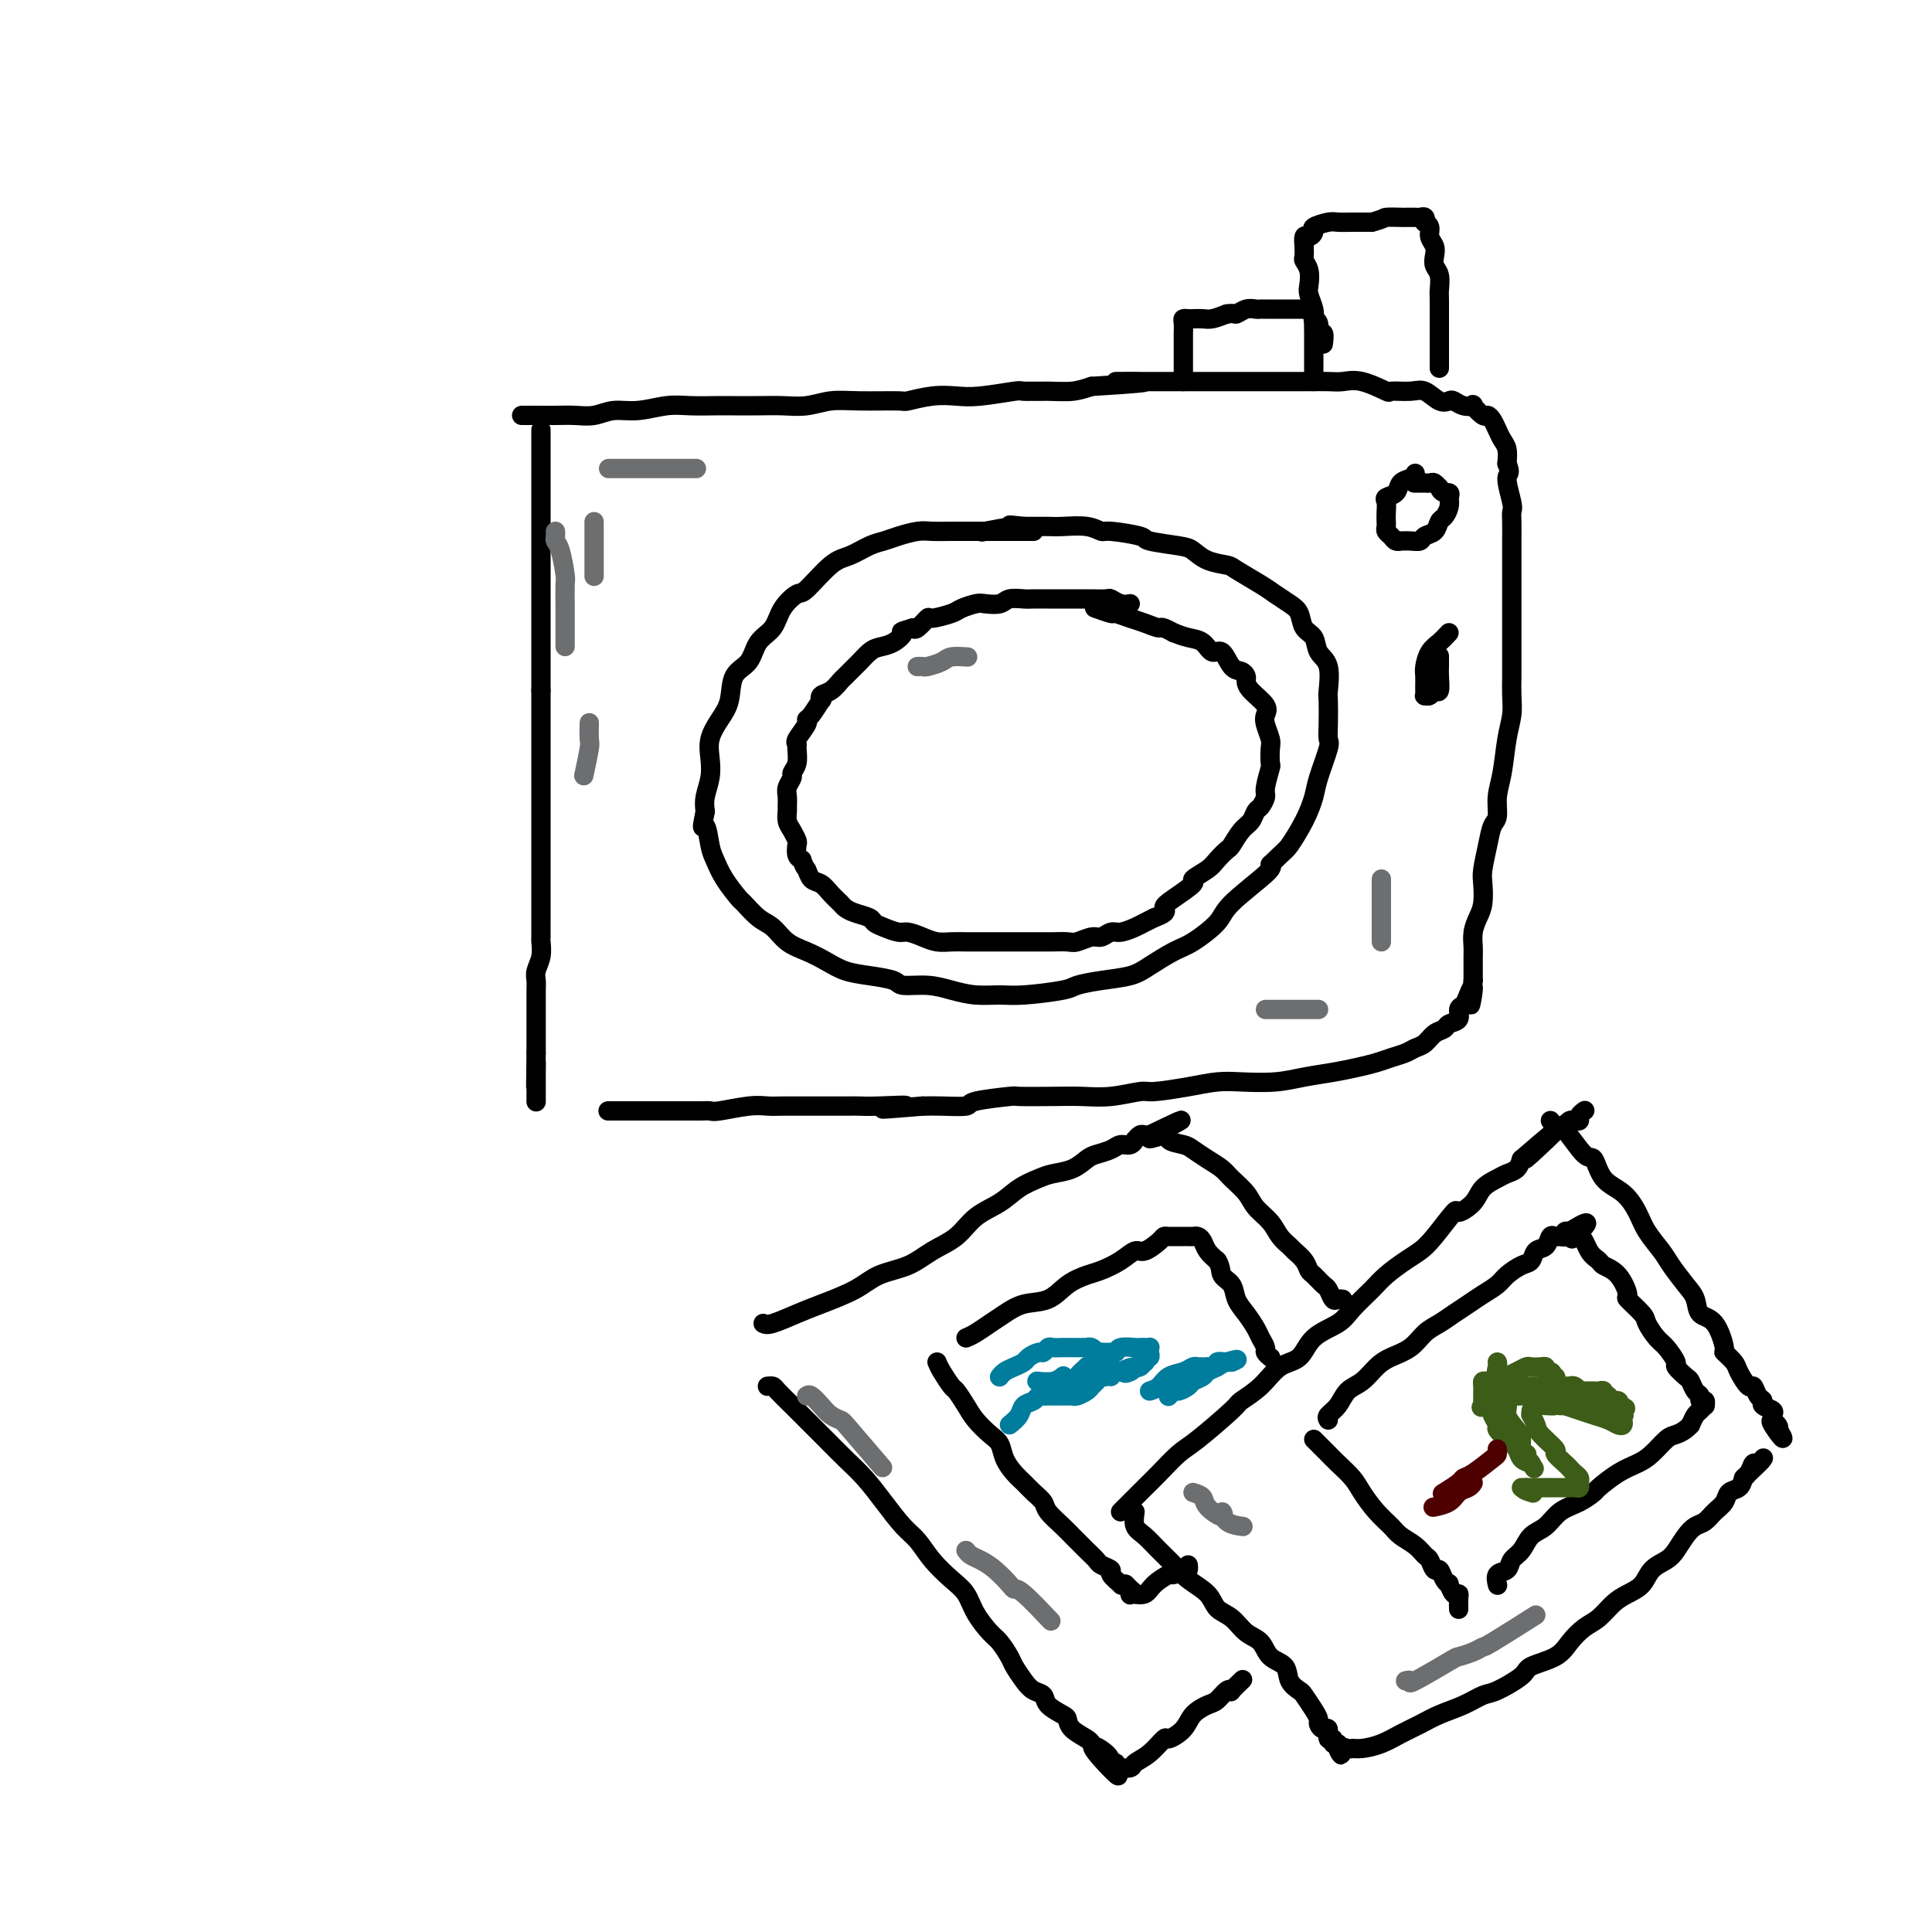 <svg viewBox='0 0 400 400' version='1.1' xmlns='http://www.w3.org/2000/svg' xmlns:xlink='http://www.w3.org/1999/xlink'><g fill='none' stroke='#000000' stroke-width='4' stroke-linecap='round' stroke-linejoin='round'><path d='M112,89c0.000,0.607 0.000,1.214 0,2c0.000,0.786 0.000,1.750 0,3c0.000,1.250 0.000,2.786 0,4c-0.000,1.214 0.000,2.105 0,3c0.000,0.895 -0.000,1.795 0,3c0.000,1.205 0.000,2.717 0,4c0.000,1.283 0.000,2.339 0,3c0.000,0.661 -0.000,0.928 0,2c0.000,1.072 -0.000,2.948 0,4c0.000,1.052 0.000,1.279 0,2c-0.000,0.721 -0.000,1.936 0,3c0.000,1.064 0.000,1.976 0,3c-0.000,1.024 0.000,2.161 0,3c0.000,0.839 -0.000,1.380 0,2c0.000,0.620 0.000,1.321 0,2c0.000,0.679 -0.000,1.337 0,2c0.000,0.663 0.000,1.329 0,2c0.000,0.671 -0.000,1.345 0,2c0.000,0.655 0.000,1.292 0,2c0.000,0.708 -0.000,1.488 0,2c0.000,0.512 0.000,0.756 0,1'/><path d='M112,143c-0.000,8.640 -0.000,3.241 0,2c0.000,-1.241 0.000,1.678 0,3c-0.000,1.322 -0.000,1.049 0,2c0.000,0.951 0.000,3.126 0,4c-0.000,0.874 -0.000,0.447 0,1c0.000,0.553 0.000,2.087 0,3c-0.000,0.913 -0.000,1.207 0,2c0.000,0.793 0.000,2.085 0,3c-0.000,0.915 -0.000,1.452 0,2c0.000,0.548 0.000,1.109 0,2c-0.000,0.891 -0.000,2.114 0,3c0.000,0.886 0.000,1.435 0,2c-0.000,0.565 -0.000,1.148 0,2c0.000,0.852 0.000,1.975 0,3c-0.000,1.025 -0.000,1.954 0,3c0.000,1.046 0.000,2.211 0,3c-0.000,0.789 -0.000,1.204 0,2c0.000,0.796 0.001,1.973 0,3c-0.001,1.027 -0.004,1.903 0,3c0.004,1.097 0.015,2.416 0,3c-0.015,0.584 -0.057,0.435 0,1c0.057,0.565 0.211,1.846 0,3c-0.211,1.154 -0.789,2.182 -1,3c-0.211,0.818 -0.057,1.426 0,2c0.057,0.574 0.015,1.112 0,2c-0.015,0.888 -0.004,2.125 0,3c0.004,0.875 0.001,1.389 0,2c-0.001,0.611 -0.000,1.318 0,2c0.000,0.682 0.000,1.337 0,2c-0.000,0.663 -0.000,1.332 0,2c0.000,0.668 0.000,1.334 0,2'/><path d='M111,218c-0.155,12.234 -0.041,5.318 0,3c0.041,-2.318 0.011,-0.039 0,1c-0.011,1.039 -0.003,0.838 0,1c0.003,0.162 0.001,0.688 0,1c-0.001,0.312 -0.000,0.410 0,1c0.000,0.590 0.000,1.674 0,2c-0.000,0.326 -0.000,-0.104 0,0c0.000,0.104 0.000,0.744 0,1c-0.000,0.256 -0.000,0.128 0,0'/><path d='M108,86c0.292,0.001 0.584,0.001 1,0c0.416,-0.001 0.956,-0.004 2,0c1.044,0.004 2.591,0.016 4,0c1.409,-0.016 2.680,-0.061 4,0c1.320,0.061 2.690,0.226 4,0c1.310,-0.226 2.559,-0.845 4,-1c1.441,-0.155 3.073,0.155 5,0c1.927,-0.155 4.149,-0.773 6,-1c1.851,-0.227 3.330,-0.061 5,0c1.670,0.061 3.530,0.017 5,0c1.470,-0.017 2.549,-0.008 4,0c1.451,0.008 3.276,0.016 5,0c1.724,-0.016 3.349,-0.057 5,0c1.651,0.057 3.328,0.212 5,0c1.672,-0.212 3.338,-0.793 5,-1c1.662,-0.207 3.319,-0.042 6,0c2.681,0.042 6.387,-0.040 8,0c1.613,0.040 1.133,0.203 2,0c0.867,-0.203 3.080,-0.772 5,-1c1.920,-0.228 3.549,-0.114 5,0c1.451,0.114 2.726,0.227 5,0c2.274,-0.227 5.546,-0.796 7,-1c1.454,-0.204 1.091,-0.044 2,0c0.909,0.044 3.091,-0.026 5,0c1.909,0.026 3.545,0.150 5,0c1.455,-0.150 2.727,-0.575 4,-1'/><path d='M226,80c19.216,-1.155 8.256,-1.041 5,-1c-3.256,0.041 1.193,0.011 4,0c2.807,-0.011 3.971,-0.003 5,0c1.029,0.003 1.923,0.001 3,0c1.077,-0.001 2.336,-0.000 4,0c1.664,0.000 3.732,0.000 5,0c1.268,-0.000 1.735,0.000 3,0c1.265,-0.000 3.329,-0.000 5,0c1.671,0.000 2.950,0.001 4,0c1.050,-0.001 1.871,-0.002 3,0c1.129,0.002 2.566,0.008 4,0c1.434,-0.008 2.864,-0.030 4,0c1.136,0.030 1.977,0.114 3,0c1.023,-0.114 2.226,-0.425 4,0c1.774,0.425 4.117,1.585 5,2c0.883,0.415 0.306,0.083 1,0c0.694,-0.083 2.657,0.082 4,0c1.343,-0.082 2.064,-0.411 3,0c0.936,0.411 2.087,1.561 3,2c0.913,0.439 1.588,0.168 2,0c0.412,-0.168 0.562,-0.234 1,0c0.438,0.234 1.164,0.766 2,1c0.836,0.234 1.782,0.170 2,0c0.218,-0.170 -0.292,-0.446 0,0c0.292,0.446 1.388,1.614 2,2c0.612,0.386 0.742,-0.011 1,0c0.258,0.011 0.644,0.428 1,1c0.356,0.572 0.683,1.298 1,2c0.317,0.702 0.624,1.381 1,2c0.376,0.619 0.822,1.177 1,2c0.178,0.823 0.089,1.912 0,3'/><path d='M312,96c1.022,2.261 0.078,1.912 0,3c-0.078,1.088 0.711,3.613 1,5c0.289,1.387 0.077,1.634 0,2c-0.077,0.366 -0.021,0.849 0,2c0.021,1.151 0.006,2.969 0,4c-0.006,1.031 -0.001,1.276 0,2c0.001,0.724 0.000,1.926 0,3c-0.000,1.074 -0.000,2.019 0,3c0.000,0.981 0.000,1.998 0,3c-0.000,1.002 0.000,1.989 0,3c-0.000,1.011 -0.000,2.044 0,3c0.000,0.956 0.001,1.833 0,3c-0.001,1.167 -0.003,2.623 0,4c0.003,1.377 0.012,2.675 0,4c-0.012,1.325 -0.046,2.678 0,4c0.046,1.322 0.171,2.613 0,4c-0.171,1.387 -0.637,2.870 -1,5c-0.363,2.130 -0.622,4.907 -1,7c-0.378,2.093 -0.876,3.502 -1,5c-0.124,1.498 0.124,3.085 0,4c-0.124,0.915 -0.621,1.158 -1,2c-0.379,0.842 -0.640,2.283 -1,4c-0.360,1.717 -0.818,3.708 -1,5c-0.182,1.292 -0.087,1.883 0,3c0.087,1.117 0.167,2.759 0,4c-0.167,1.241 -0.581,2.079 -1,3c-0.419,0.921 -0.844,1.924 -1,3c-0.156,1.076 -0.042,2.227 0,3c0.042,0.773 0.011,1.170 0,2c-0.011,0.830 -0.003,2.094 0,3c0.003,0.906 0.002,1.453 0,2'/><path d='M305,203c-1.188,8.931 -0.159,3.759 0,2c0.159,-1.759 -0.553,-0.104 -1,1c-0.447,1.104 -0.630,1.658 -1,2c-0.370,0.342 -0.928,0.472 -1,1c-0.072,0.528 0.343,1.455 0,2c-0.343,0.545 -1.443,0.709 -2,1c-0.557,0.291 -0.571,0.708 -1,1c-0.429,0.292 -1.273,0.459 -2,1c-0.727,0.541 -1.338,1.454 -2,2c-0.662,0.546 -1.376,0.724 -2,1c-0.624,0.276 -1.158,0.651 -2,1c-0.842,0.349 -1.991,0.671 -3,1c-1.009,0.329 -1.877,0.666 -3,1c-1.123,0.334 -2.502,0.664 -4,1c-1.498,0.336 -3.116,0.678 -5,1c-1.884,0.322 -4.034,0.625 -6,1c-1.966,0.375 -3.749,0.823 -6,1c-2.251,0.177 -4.970,0.085 -7,0c-2.030,-0.085 -3.371,-0.163 -5,0c-1.629,0.163 -3.547,0.565 -6,1c-2.453,0.435 -5.440,0.901 -7,1c-1.560,0.099 -1.694,-0.169 -3,0c-1.306,0.169 -3.783,0.777 -6,1c-2.217,0.223 -4.175,0.063 -6,0c-1.825,-0.063 -3.518,-0.027 -6,0c-2.482,0.027 -5.752,0.046 -7,0c-1.248,-0.046 -0.472,-0.156 -2,0c-1.528,0.156 -5.358,0.578 -7,1c-1.642,0.422 -1.096,0.844 -2,1c-0.904,0.156 -3.258,0.044 -5,0c-1.742,-0.044 -2.871,-0.022 -4,0'/><path d='M191,229c-14.582,1.238 -6.039,0.332 -4,0c2.039,-0.332 -2.428,-0.089 -5,0c-2.572,0.089 -3.248,0.024 -4,0c-0.752,-0.024 -1.580,-0.006 -3,0c-1.420,0.006 -3.434,0.001 -5,0c-1.566,-0.001 -2.686,0.004 -4,0c-1.314,-0.004 -2.824,-0.015 -4,0c-1.176,0.015 -2.019,0.057 -3,0c-0.981,-0.057 -2.101,-0.211 -4,0c-1.899,0.211 -4.576,0.789 -6,1c-1.424,0.211 -1.594,0.057 -2,0c-0.406,-0.057 -1.050,-0.015 -2,0c-0.950,0.015 -2.208,0.004 -3,0c-0.792,-0.004 -1.118,-0.001 -2,0c-0.882,0.001 -2.320,0.000 -3,0c-0.680,-0.000 -0.600,-0.000 -1,0c-0.400,0.000 -1.278,0.000 -2,0c-0.722,-0.000 -1.289,-0.000 -2,0c-0.711,0.000 -1.567,0.000 -2,0c-0.433,-0.000 -0.442,-0.000 -1,0c-0.558,0.000 -1.666,0.000 -2,0c-0.334,-0.000 0.106,-0.000 0,0c-0.106,0.000 -0.759,0.000 -1,0c-0.241,-0.000 -0.069,-0.000 0,0c0.069,0.000 0.034,0.000 0,0'/><path d='M272,79c-0.000,-0.260 -0.000,-0.521 0,-1c0.000,-0.479 0.001,-1.177 0,-2c-0.001,-0.823 -0.004,-1.772 0,-3c0.004,-1.228 0.015,-2.737 0,-4c-0.015,-1.263 -0.056,-2.281 0,-3c0.056,-0.719 0.207,-1.138 0,-2c-0.207,-0.862 -0.773,-2.166 -1,-3c-0.227,-0.834 -0.113,-1.198 0,-2c0.113,-0.802 0.227,-2.041 0,-3c-0.227,-0.959 -0.793,-1.638 -1,-2c-0.207,-0.362 -0.053,-0.408 0,-1c0.053,-0.592 0.005,-1.731 0,-2c-0.005,-0.269 0.035,0.332 0,0c-0.035,-0.332 -0.143,-1.595 0,-2c0.143,-0.405 0.537,0.049 1,0c0.463,-0.049 0.994,-0.602 1,-1c0.006,-0.398 -0.512,-0.643 0,-1c0.512,-0.357 2.055,-0.828 3,-1c0.945,-0.172 1.293,-0.046 2,0c0.707,0.046 1.773,0.013 3,0c1.227,-0.013 2.613,-0.007 4,0'/><path d='M284,46c2.676,-0.691 2.366,-0.917 3,-1c0.634,-0.083 2.211,-0.022 3,0c0.789,0.022 0.789,0.005 1,0c0.211,-0.005 0.631,0.003 1,0c0.369,-0.003 0.686,-0.015 1,0c0.314,0.015 0.624,0.059 1,0c0.376,-0.059 0.818,-0.220 1,0c0.182,0.220 0.105,0.821 0,1c-0.105,0.179 -0.238,-0.065 0,0c0.238,0.065 0.847,0.441 1,1c0.153,0.559 -0.151,1.303 0,2c0.151,0.697 0.759,1.346 1,2c0.241,0.654 0.117,1.314 0,2c-0.117,0.686 -0.228,1.400 0,2c0.228,0.600 0.793,1.087 1,2c0.207,0.913 0.055,2.251 0,3c-0.055,0.749 -0.015,0.909 0,2c0.015,1.091 0.004,3.113 0,4c-0.004,0.887 -0.001,0.638 0,1c0.001,0.362 0.000,1.334 0,2c-0.000,0.666 -0.000,1.026 0,2c0.000,0.974 0.000,2.562 0,3c-0.000,0.438 -0.000,-0.275 0,0c0.000,0.275 0.000,1.538 0,2c-0.000,0.462 -0.000,0.124 0,0c0.000,-0.124 0.000,-0.036 0,0c-0.000,0.036 -0.000,0.018 0,0'/><path d='M214,110c-0.672,0.000 -1.345,0.000 -2,0c-0.655,-0.000 -1.294,-0.000 -2,0c-0.706,0.000 -1.480,0.000 -3,0c-1.520,-0.000 -3.784,-0.001 -5,0c-1.216,0.001 -1.382,0.003 -2,0c-0.618,-0.003 -1.688,-0.012 -3,0c-1.312,0.012 -2.867,0.044 -4,0c-1.133,-0.044 -1.843,-0.162 -3,0c-1.157,0.162 -2.762,0.606 -4,1c-1.238,0.394 -2.111,0.737 -3,1c-0.889,0.263 -1.794,0.447 -3,1c-1.206,0.553 -2.711,1.477 -4,2c-1.289,0.523 -2.360,0.647 -4,2c-1.640,1.353 -3.847,3.936 -5,5c-1.153,1.064 -1.252,0.610 -2,1c-0.748,0.390 -2.144,1.625 -3,3c-0.856,1.375 -1.170,2.892 -2,4c-0.830,1.108 -2.175,1.808 -3,3c-0.825,1.192 -1.128,2.878 -2,4c-0.872,1.122 -2.311,1.682 -3,3c-0.689,1.318 -0.629,3.394 -1,5c-0.371,1.606 -1.175,2.740 -2,4c-0.825,1.260 -1.671,2.644 -2,4c-0.329,1.356 -0.140,2.683 0,4c0.140,1.317 0.230,2.624 0,4c-0.230,1.376 -0.780,2.822 -1,4c-0.220,1.178 -0.110,2.089 0,3'/><path d='M146,168c-0.978,4.804 -0.423,2.815 0,3c0.423,0.185 0.713,2.544 1,4c0.287,1.456 0.569,2.008 1,3c0.431,0.992 1.011,2.425 2,4c0.989,1.575 2.389,3.293 3,4c0.611,0.707 0.435,0.402 1,1c0.565,0.598 1.873,2.099 3,3c1.127,0.901 2.075,1.201 3,2c0.925,0.799 1.827,2.098 3,3c1.173,0.902 2.616,1.407 4,2c1.384,0.593 2.711,1.273 4,2c1.289,0.727 2.542,1.500 4,2c1.458,0.500 3.120,0.725 5,1c1.880,0.275 3.979,0.599 5,1c1.021,0.401 0.965,0.878 2,1c1.035,0.122 3.160,-0.110 5,0c1.840,0.110 3.393,0.562 5,1c1.607,0.438 3.268,0.860 5,1c1.732,0.140 3.535,-0.004 5,0c1.465,0.004 2.590,0.156 5,0c2.410,-0.156 6.103,-0.621 8,-1c1.897,-0.379 1.999,-0.672 3,-1c1.001,-0.328 2.902,-0.691 5,-1c2.098,-0.309 4.394,-0.565 6,-1c1.606,-0.435 2.522,-1.051 4,-2c1.478,-0.949 3.517,-2.233 5,-3c1.483,-0.767 2.408,-1.018 4,-2c1.592,-0.982 3.849,-2.696 5,-4c1.151,-1.304 1.194,-2.197 3,-4c1.806,-1.803 5.373,-4.515 7,-6c1.627,-1.485 1.313,-1.742 1,-2'/><path d='M263,179c3.230,-3.148 3.304,-3.019 4,-4c0.696,-0.981 2.015,-3.074 3,-5c0.985,-1.926 1.637,-3.685 2,-5c0.363,-1.315 0.437,-2.184 1,-4c0.563,-1.816 1.614,-4.577 2,-6c0.386,-1.423 0.105,-1.508 0,-2c-0.105,-0.492 -0.035,-1.391 0,-3c0.035,-1.609 0.036,-3.930 0,-5c-0.036,-1.070 -0.107,-0.890 0,-2c0.107,-1.110 0.394,-3.508 0,-5c-0.394,-1.492 -1.470,-2.076 -2,-3c-0.530,-0.924 -0.516,-2.187 -1,-3c-0.484,-0.813 -1.467,-1.175 -2,-2c-0.533,-0.825 -0.616,-2.112 -1,-3c-0.384,-0.888 -1.070,-1.376 -2,-2c-0.930,-0.624 -2.104,-1.385 -3,-2c-0.896,-0.615 -1.514,-1.086 -3,-2c-1.486,-0.914 -3.839,-2.272 -5,-3c-1.161,-0.728 -1.128,-0.825 -2,-1c-0.872,-0.175 -2.648,-0.428 -4,-1c-1.352,-0.572 -2.278,-1.464 -3,-2c-0.722,-0.536 -1.239,-0.717 -3,-1c-1.761,-0.283 -4.766,-0.668 -6,-1c-1.234,-0.332 -0.697,-0.611 -2,-1c-1.303,-0.389 -4.446,-0.889 -6,-1c-1.554,-0.111 -1.518,0.166 -2,0c-0.482,-0.166 -1.483,-0.777 -3,-1c-1.517,-0.223 -3.551,-0.060 -5,0c-1.449,0.060 -2.313,0.016 -3,0c-0.687,-0.016 -1.196,-0.005 -2,0c-0.804,0.005 -1.902,0.002 -3,0'/><path d='M212,109c-5.212,-0.603 -2.242,-0.110 -1,0c1.242,0.110 0.758,-0.163 -1,0c-1.758,0.163 -4.788,0.761 -6,1c-1.212,0.239 -0.606,0.120 0,0'/><path d='M293,98c-0.210,0.363 -0.420,0.727 -1,1c-0.580,0.273 -1.528,0.457 -2,1c-0.472,0.543 -0.466,1.445 -1,2c-0.534,0.555 -1.607,0.765 -2,1c-0.393,0.235 -0.106,0.497 0,1c0.106,0.503 0.032,1.248 0,2c-0.032,0.752 -0.020,1.512 0,2c0.020,0.488 0.048,0.705 0,1c-0.048,0.295 -0.172,0.668 0,1c0.172,0.332 0.640,0.625 1,1c0.360,0.375 0.611,0.833 1,1c0.389,0.167 0.915,0.041 1,0c0.085,-0.041 -0.272,0.001 0,0c0.272,-0.001 1.172,-0.046 2,0c0.828,0.046 1.584,0.182 2,0c0.416,-0.182 0.494,-0.682 1,-1c0.506,-0.318 1.442,-0.455 2,-1c0.558,-0.545 0.737,-1.496 1,-2c0.263,-0.504 0.609,-0.559 1,-1c0.391,-0.441 0.826,-1.269 1,-2c0.174,-0.731 0.087,-1.366 0,-2'/><path d='M300,103c0.611,-1.399 -0.361,-0.897 -1,-1c-0.639,-0.103 -0.946,-0.812 -1,-1c-0.054,-0.188 0.145,0.146 0,0c-0.145,-0.146 -0.635,-0.771 -1,-1c-0.365,-0.229 -0.606,-0.061 -1,0c-0.394,0.061 -0.941,0.016 -1,0c-0.059,-0.016 0.369,-0.004 0,0c-0.369,0.004 -1.534,0.001 -2,0c-0.466,-0.001 -0.233,-0.001 0,0'/><path d='M300,131c-0.649,0.698 -1.298,1.395 -2,2c-0.702,0.605 -1.456,1.117 -2,2c-0.544,0.883 -0.878,2.135 -1,3c-0.122,0.865 -0.034,1.342 0,2c0.034,0.658 0.012,1.498 0,2c-0.012,0.502 -0.015,0.666 0,1c0.015,0.334 0.046,0.838 0,1c-0.046,0.162 -0.170,-0.019 0,0c0.170,0.019 0.634,0.238 1,0c0.366,-0.238 0.634,-0.933 1,-1c0.366,-0.067 0.830,0.493 1,0c0.170,-0.493 0.046,-2.039 0,-3c-0.046,-0.961 -0.012,-1.336 0,-2c0.012,-0.664 0.004,-1.618 0,-2c-0.004,-0.382 -0.002,-0.191 0,0'/><path d='M245,79c0.000,-1.165 0.000,-2.331 0,-3c-0.000,-0.669 -0.000,-0.843 0,-1c0.000,-0.157 0.000,-0.297 0,-1c-0.000,-0.703 -0.001,-1.968 0,-3c0.001,-1.032 0.003,-1.832 0,-2c-0.003,-0.168 -0.013,0.295 0,0c0.013,-0.295 0.048,-1.347 0,-2c-0.048,-0.653 -0.179,-0.906 0,-1c0.179,-0.094 0.670,-0.028 1,0c0.330,0.028 0.501,0.018 1,0c0.499,-0.018 1.327,-0.043 2,0c0.673,0.043 1.192,0.155 2,0c0.808,-0.155 1.904,-0.578 3,-1'/><path d='M254,65c1.753,-0.249 1.634,0.130 2,0c0.366,-0.130 1.215,-0.767 2,-1c0.785,-0.233 1.506,-0.062 2,0c0.494,0.062 0.762,0.017 1,0c0.238,-0.017 0.446,-0.004 1,0c0.554,0.004 1.454,0.001 2,0c0.546,-0.001 0.738,-0.000 1,0c0.262,0.000 0.595,0.000 1,0c0.405,-0.000 0.883,-0.000 1,0c0.117,0.000 -0.126,-0.000 0,0c0.126,0.000 0.621,0.000 1,0c0.379,-0.000 0.640,-0.001 1,0c0.360,0.001 0.818,0.003 1,0c0.182,-0.003 0.088,-0.011 0,0c-0.088,0.011 -0.168,0.041 0,0c0.168,-0.041 0.585,-0.153 1,0c0.415,0.153 0.828,0.571 1,1c0.172,0.429 0.102,0.869 0,1c-0.102,0.131 -0.238,-0.049 0,0c0.238,0.049 0.848,0.325 1,1c0.152,0.675 -0.155,1.750 0,2c0.155,0.250 0.774,-0.325 1,0c0.226,0.325 0.061,1.549 0,2c-0.061,0.451 -0.017,0.129 0,0c0.017,-0.129 0.009,-0.064 0,0'/><path d='M234,125c-0.628,0.113 -1.256,0.226 -2,0c-0.744,-0.226 -1.603,-0.793 -2,-1c-0.397,-0.207 -0.332,-0.056 -1,0c-0.668,0.056 -2.068,0.015 -3,0c-0.932,-0.015 -1.394,-0.004 -2,0c-0.606,0.004 -1.354,0.001 -2,0c-0.646,-0.001 -1.188,-0.001 -2,0c-0.812,0.001 -1.893,0.004 -3,0c-1.107,-0.004 -2.240,-0.015 -3,0c-0.760,0.015 -1.147,0.056 -2,0c-0.853,-0.056 -2.172,-0.208 -3,0c-0.828,0.208 -1.164,0.776 -2,1c-0.836,0.224 -2.172,0.103 -3,0c-0.828,-0.103 -1.148,-0.187 -2,0c-0.852,0.187 -2.235,0.646 -3,1c-0.765,0.354 -0.912,0.603 -2,1c-1.088,0.397 -3.116,0.941 -4,1c-0.884,0.059 -0.623,-0.369 -1,0c-0.377,0.369 -1.394,1.534 -2,2c-0.606,0.466 -0.803,0.233 -1,0'/><path d='M189,130c-3.468,1.047 -2.138,0.666 -2,1c0.138,0.334 -0.918,1.384 -2,2c-1.082,0.616 -2.192,0.799 -3,1c-0.808,0.201 -1.315,0.420 -2,1c-0.685,0.580 -1.548,1.521 -2,2c-0.452,0.479 -0.493,0.495 -1,1c-0.507,0.505 -1.481,1.499 -2,2c-0.519,0.501 -0.582,0.510 -1,1c-0.418,0.490 -1.190,1.462 -2,2c-0.810,0.538 -1.657,0.641 -2,1c-0.343,0.359 -0.181,0.973 0,1c0.181,0.027 0.381,-0.532 0,0c-0.381,0.532 -1.342,2.156 -2,3c-0.658,0.844 -1.014,0.907 -1,1c0.014,0.093 0.397,0.217 0,1c-0.397,0.783 -1.575,2.227 -2,3c-0.425,0.773 -0.099,0.875 0,1c0.099,0.125 -0.030,0.274 0,1c0.030,0.726 0.218,2.028 0,3c-0.218,0.972 -0.843,1.612 -1,2c-0.157,0.388 0.154,0.523 0,1c-0.154,0.477 -0.774,1.297 -1,2c-0.226,0.703 -0.058,1.290 0,2c0.058,0.710 0.005,1.542 0,2c-0.005,0.458 0.037,0.541 0,1c-0.037,0.459 -0.154,1.292 0,2c0.154,0.708 0.580,1.289 1,2c0.420,0.711 0.834,1.551 1,2c0.166,0.449 0.083,0.505 0,1c-0.083,0.495 -0.167,1.427 0,2c0.167,0.573 0.583,0.786 1,1'/><path d='M166,178c0.656,1.888 0.795,1.609 1,2c0.205,0.391 0.474,1.453 1,2c0.526,0.547 1.308,0.580 2,1c0.692,0.420 1.292,1.226 2,2c0.708,0.774 1.523,1.517 2,2c0.477,0.483 0.616,0.707 1,1c0.384,0.293 1.013,0.657 2,1c0.987,0.343 2.333,0.666 3,1c0.667,0.334 0.657,0.681 1,1c0.343,0.319 1.039,0.611 2,1c0.961,0.389 2.186,0.875 3,1c0.814,0.125 1.218,-0.110 2,0c0.782,0.110 1.942,0.565 3,1c1.058,0.435 2.015,0.849 3,1c0.985,0.151 1.999,0.041 3,0c1.001,-0.041 1.989,-0.011 3,0c1.011,0.011 2.043,0.003 3,0c0.957,-0.003 1.837,-0.001 3,0c1.163,0.001 2.609,-0.000 4,0c1.391,0.000 2.728,0.001 4,0c1.272,-0.001 2.480,-0.004 3,0c0.520,0.004 0.352,0.016 1,0c0.648,-0.016 2.113,-0.061 3,0c0.887,0.061 1.195,0.227 2,0c0.805,-0.227 2.106,-0.849 3,-1c0.894,-0.151 1.380,0.167 2,0c0.620,-0.167 1.373,-0.818 2,-1c0.627,-0.182 1.127,0.106 2,0c0.873,-0.106 2.120,-0.605 3,-1c0.880,-0.395 1.394,-0.684 2,-1c0.606,-0.316 1.303,-0.658 2,-1'/><path d='M239,190c3.184,-1.151 2.145,-1.530 2,-2c-0.145,-0.470 0.604,-1.032 2,-2c1.396,-0.968 3.439,-2.344 4,-3c0.561,-0.656 -0.359,-0.594 0,-1c0.359,-0.406 1.997,-1.281 3,-2c1.003,-0.719 1.372,-1.280 2,-2c0.628,-0.720 1.516,-1.597 2,-2c0.484,-0.403 0.563,-0.330 1,-1c0.437,-0.670 1.231,-2.081 2,-3c0.769,-0.919 1.511,-1.346 2,-2c0.489,-0.654 0.723,-1.535 1,-2c0.277,-0.465 0.596,-0.514 1,-1c0.404,-0.486 0.893,-1.408 1,-2c0.107,-0.592 -0.166,-0.853 0,-2c0.166,-1.147 0.773,-3.178 1,-4c0.227,-0.822 0.074,-0.433 0,-1c-0.074,-0.567 -0.070,-2.090 0,-3c0.070,-0.910 0.205,-1.206 0,-2c-0.205,-0.794 -0.749,-2.086 -1,-3c-0.251,-0.914 -0.210,-1.449 0,-2c0.210,-0.551 0.590,-1.118 0,-2c-0.590,-0.882 -2.150,-2.079 -3,-3c-0.850,-0.921 -0.990,-1.565 -1,-2c-0.010,-0.435 0.110,-0.661 0,-1c-0.110,-0.339 -0.451,-0.791 -1,-1c-0.549,-0.209 -1.305,-0.174 -2,-1c-0.695,-0.826 -1.330,-2.511 -2,-3c-0.670,-0.489 -1.375,0.220 -2,0c-0.625,-0.220 -1.168,-1.367 -2,-2c-0.832,-0.633 -1.952,-0.752 -3,-1c-1.048,-0.248 -2.024,-0.624 -3,-1'/><path d='M243,131c-2.854,-1.570 -2.489,-0.994 -3,-1c-0.511,-0.006 -1.899,-0.594 -3,-1c-1.101,-0.406 -1.914,-0.631 -3,-1c-1.086,-0.369 -2.446,-0.882 -3,-1c-0.554,-0.118 -0.303,0.161 -1,0c-0.697,-0.161 -2.342,-0.760 -3,-1c-0.658,-0.240 -0.329,-0.120 0,0'/><path d='M232,313c0.569,-0.567 1.138,-1.135 2,-2c0.862,-0.865 2.018,-2.029 3,-3c0.982,-0.971 1.791,-1.750 3,-3c1.209,-1.250 2.819,-2.969 4,-4c1.181,-1.031 1.932,-1.372 4,-3c2.068,-1.628 5.453,-4.542 7,-6c1.547,-1.458 1.255,-1.461 2,-2c0.745,-0.539 2.528,-1.614 4,-3c1.472,-1.386 2.633,-3.083 4,-4c1.367,-0.917 2.940,-1.053 4,-2c1.060,-0.947 1.609,-2.703 3,-4c1.391,-1.297 3.625,-2.133 5,-3c1.375,-0.867 1.891,-1.765 3,-3c1.109,-1.235 2.812,-2.806 4,-4c1.188,-1.194 1.860,-2.010 3,-3c1.140,-0.990 2.748,-2.155 4,-3c1.252,-0.845 2.149,-1.370 3,-2c0.851,-0.630 1.655,-1.366 3,-3c1.345,-1.634 3.232,-4.168 4,-5c0.768,-0.832 0.418,0.037 1,0c0.582,-0.037 2.096,-0.979 3,-2c0.904,-1.021 1.198,-2.122 2,-3c0.802,-0.878 2.112,-1.534 3,-2c0.888,-0.466 1.354,-0.741 2,-1c0.646,-0.259 1.470,-0.503 2,-1c0.530,-0.497 0.765,-1.249 1,-2'/><path d='M315,240c13.180,-11.406 4.631,-3.420 2,-1c-2.631,2.420 0.657,-0.728 2,-2c1.343,-1.272 0.741,-0.670 1,-1c0.259,-0.330 1.378,-1.591 2,-2c0.622,-0.409 0.745,0.035 1,0c0.255,-0.035 0.642,-0.548 1,-1c0.358,-0.452 0.688,-0.843 1,-1c0.312,-0.157 0.606,-0.081 1,0c0.394,0.081 0.889,0.166 1,0c0.111,-0.166 -0.162,-0.583 0,-1c0.162,-0.417 0.761,-0.833 1,-1c0.239,-0.167 0.120,-0.083 0,0'/><path d='M321,232c0.304,0.460 0.607,0.921 1,1c0.393,0.079 0.874,-0.223 2,1c1.126,1.223 2.896,3.972 4,5c1.104,1.028 1.540,0.336 2,1c0.460,0.664 0.942,2.685 2,4c1.058,1.315 2.691,1.926 4,3c1.309,1.074 2.293,2.612 3,4c0.707,1.388 1.135,2.625 2,4c0.865,1.375 2.166,2.887 3,4c0.834,1.113 1.199,1.828 2,3c0.801,1.172 2.037,2.802 3,4c0.963,1.198 1.654,1.966 2,3c0.346,1.034 0.349,2.336 1,3c0.651,0.664 1.952,0.690 3,2c1.048,1.310 1.843,3.904 2,5c0.157,1.096 -0.323,0.695 0,1c0.323,0.305 1.448,1.318 2,2c0.552,0.682 0.530,1.033 1,2c0.470,0.967 1.430,2.549 2,3c0.570,0.451 0.749,-0.230 1,0c0.251,0.230 0.575,1.371 1,2c0.425,0.629 0.951,0.746 1,1c0.049,0.254 -0.379,0.645 0,1c0.379,0.355 1.563,0.672 2,1c0.437,0.328 0.125,0.665 0,1c-0.125,0.335 -0.062,0.667 0,1'/><path d='M367,294c4.271,6.895 0.948,2.632 0,1c-0.948,-1.632 0.478,-0.633 1,0c0.522,0.633 0.141,0.901 0,1c-0.141,0.099 -0.040,0.028 0,0c0.040,-0.028 0.020,-0.014 0,0'/><path d='M235,313c-0.155,1.113 -0.311,2.227 0,3c0.311,0.773 1.088,1.207 2,2c0.912,0.793 1.959,1.946 3,3c1.041,1.054 2.078,2.011 3,3c0.922,0.989 1.730,2.012 3,3c1.270,0.988 3.002,1.940 4,3c0.998,1.060 1.263,2.227 2,3c0.737,0.773 1.945,1.151 3,2c1.055,0.849 1.955,2.170 3,3c1.045,0.830 2.234,1.168 3,2c0.766,0.832 1.107,2.158 2,3c0.893,0.842 2.337,1.202 3,2c0.663,0.798 0.546,2.035 1,3c0.454,0.965 1.480,1.659 2,2c0.520,0.341 0.534,0.330 1,1c0.466,0.670 1.383,2.020 2,3c0.617,0.980 0.935,1.591 1,2c0.065,0.409 -0.122,0.616 0,1c0.122,0.384 0.554,0.944 1,1c0.446,0.056 0.908,-0.392 1,0c0.092,0.392 -0.185,1.624 0,2c0.185,0.376 0.833,-0.106 1,0c0.167,0.106 -0.147,0.798 0,1c0.147,0.202 0.756,-0.085 1,0c0.244,0.085 0.122,0.543 0,1'/><path d='M277,362c1.592,2.629 0.070,0.702 0,0c-0.070,-0.702 1.310,-0.180 2,0c0.690,0.180 0.691,0.018 1,0c0.309,-0.018 0.927,0.108 2,0c1.073,-0.108 2.600,-0.451 4,-1c1.400,-0.549 2.672,-1.303 4,-2c1.328,-0.697 2.712,-1.337 4,-2c1.288,-0.663 2.478,-1.350 4,-2c1.522,-0.650 3.374,-1.262 5,-2c1.626,-0.738 3.027,-1.600 4,-2c0.973,-0.400 1.520,-0.336 3,-1c1.480,-0.664 3.894,-2.055 5,-3c1.106,-0.945 0.904,-1.446 2,-2c1.096,-0.554 3.490,-1.163 5,-2c1.510,-0.837 2.136,-1.901 3,-3c0.864,-1.099 1.965,-2.233 3,-3c1.035,-0.767 2.006,-1.168 3,-2c0.994,-0.832 2.013,-2.096 3,-3c0.987,-0.904 1.941,-1.449 3,-2c1.059,-0.551 2.223,-1.110 3,-2c0.777,-0.890 1.167,-2.112 2,-3c0.833,-0.888 2.110,-1.441 3,-2c0.890,-0.559 1.393,-1.122 2,-2c0.607,-0.878 1.318,-2.069 2,-3c0.682,-0.931 1.333,-1.601 2,-2c0.667,-0.399 1.348,-0.526 2,-1c0.652,-0.474 1.274,-1.296 2,-2c0.726,-0.704 1.555,-1.292 2,-2c0.445,-0.708 0.504,-1.537 1,-2c0.496,-0.463 1.427,-0.561 2,-1c0.573,-0.439 0.786,-1.220 1,-2'/><path d='M361,306c6.273,-5.984 2.455,-2.444 1,-1c-1.455,1.444 -0.547,0.793 0,0c0.547,-0.793 0.734,-1.728 1,-2c0.266,-0.272 0.610,0.119 1,0c0.390,-0.119 0.826,-0.748 1,-1c0.174,-0.252 0.087,-0.126 0,0'/><path d='M272,298c0.235,0.237 0.471,0.474 1,1c0.529,0.526 1.352,1.341 2,2c0.648,0.659 1.122,1.163 2,2c0.878,0.837 2.159,2.006 3,3c0.841,0.994 1.240,1.813 2,3c0.760,1.187 1.881,2.742 3,4c1.119,1.258 2.236,2.220 3,3c0.764,0.780 1.174,1.380 2,2c0.826,0.620 2.067,1.261 3,2c0.933,0.739 1.559,1.578 2,2c0.441,0.422 0.696,0.429 1,1c0.304,0.571 0.655,1.706 1,2c0.345,0.294 0.684,-0.253 1,0c0.316,0.253 0.610,1.307 1,2c0.390,0.693 0.875,1.025 1,1c0.125,-0.025 -0.110,-0.405 0,0c0.110,0.405 0.565,1.597 1,2c0.435,0.403 0.848,0.017 1,0c0.152,-0.017 0.041,0.336 0,1c-0.041,0.664 -0.011,1.640 0,2c0.011,0.360 0.003,0.103 0,0c-0.003,-0.103 -0.002,-0.051 0,0'/><path d='M275,294c-0.185,-0.276 -0.370,-0.553 0,-1c0.370,-0.447 1.294,-1.065 2,-2c0.706,-0.935 1.193,-2.189 2,-3c0.807,-0.811 1.934,-1.180 3,-2c1.066,-0.820 2.070,-2.092 3,-3c0.930,-0.908 1.785,-1.450 3,-2c1.215,-0.550 2.790,-1.106 4,-2c1.210,-0.894 2.056,-2.126 3,-3c0.944,-0.874 1.986,-1.389 3,-2c1.014,-0.611 2.000,-1.318 3,-2c1.000,-0.682 2.015,-1.338 3,-2c0.985,-0.662 1.942,-1.328 3,-2c1.058,-0.672 2.219,-1.350 3,-2c0.781,-0.650 1.183,-1.272 2,-2c0.817,-0.728 2.050,-1.562 3,-2c0.950,-0.438 1.617,-0.482 2,-1c0.383,-0.518 0.484,-1.512 1,-2c0.516,-0.488 1.449,-0.469 2,-1c0.551,-0.531 0.721,-1.610 1,-2c0.279,-0.390 0.667,-0.090 1,0c0.333,0.090 0.611,-0.028 1,0c0.389,0.028 0.888,0.203 1,0c0.112,-0.203 -0.162,-0.786 0,-1c0.162,-0.214 0.761,-0.061 1,0c0.239,0.061 0.120,0.031 0,0'/><path d='M325,255c6.378,-4.064 2.323,-0.225 1,1c-1.323,1.225 0.085,-0.166 1,0c0.915,0.166 1.336,1.887 2,3c0.664,1.113 1.573,1.616 2,2c0.427,0.384 0.374,0.649 1,1c0.626,0.351 1.931,0.789 3,2c1.069,1.211 1.900,3.196 2,4c0.100,0.804 -0.532,0.426 0,1c0.532,0.574 2.228,2.098 3,3c0.772,0.902 0.622,1.182 1,2c0.378,0.818 1.285,2.174 2,3c0.715,0.826 1.238,1.123 2,2c0.762,0.877 1.762,2.333 2,3c0.238,0.667 -0.286,0.546 0,1c0.286,0.454 1.382,1.485 2,2c0.618,0.515 0.758,0.515 1,1c0.242,0.485 0.586,1.454 1,2c0.414,0.546 0.896,0.667 1,1c0.104,0.333 -0.171,0.877 0,1c0.171,0.123 0.789,-0.175 1,0c0.211,0.175 0.015,0.823 0,1c-0.015,0.177 0.151,-0.118 0,0c-0.151,0.118 -0.617,0.647 -1,1c-0.383,0.353 -0.681,0.529 -1,1c-0.319,0.471 -0.660,1.235 -1,2'/><path d='M350,295c-1.061,1.207 -2.215,1.726 -3,2c-0.785,0.274 -1.202,0.305 -2,1c-0.798,0.695 -1.977,2.055 -3,3c-1.023,0.945 -1.890,1.475 -3,2c-1.110,0.525 -2.464,1.046 -4,2c-1.536,0.954 -3.254,2.343 -4,3c-0.746,0.657 -0.521,0.584 -1,1c-0.479,0.416 -1.661,1.323 -3,2c-1.339,0.677 -2.835,1.126 -4,2c-1.165,0.874 -1.999,2.175 -3,3c-1.001,0.825 -2.171,1.176 -3,2c-0.829,0.824 -1.318,2.123 -2,3c-0.682,0.877 -1.556,1.332 -2,2c-0.444,0.668 -0.459,1.550 -1,2c-0.541,0.450 -1.607,0.467 -2,1c-0.393,0.533 -0.112,1.581 0,2c0.112,0.419 0.056,0.210 0,0'/><path d='M159,287c-0.103,0.011 -0.205,0.021 0,0c0.205,-0.021 0.718,-0.075 1,0c0.282,0.075 0.332,0.277 1,1c0.668,0.723 1.952,1.967 3,3c1.048,1.033 1.858,1.857 3,3c1.142,1.143 2.616,2.606 4,4c1.384,1.394 2.677,2.718 4,4c1.323,1.282 2.674,2.523 4,4c1.326,1.477 2.627,3.189 4,5c1.373,1.811 2.819,3.719 4,5c1.181,1.281 2.097,1.934 3,3c0.903,1.066 1.793,2.544 3,4c1.207,1.456 2.732,2.889 4,4c1.268,1.111 2.280,1.901 3,3c0.720,1.099 1.148,2.506 2,4c0.852,1.494 2.129,3.075 3,4c0.871,0.925 1.335,1.193 2,2c0.665,0.807 1.530,2.152 2,3c0.470,0.848 0.544,1.200 1,2c0.456,0.800 1.296,2.050 2,3c0.704,0.950 1.274,1.602 2,2c0.726,0.398 1.607,0.543 2,1c0.393,0.457 0.298,1.225 1,2c0.702,0.775 2.202,1.556 3,2c0.798,0.444 0.894,0.552 1,1c0.106,0.448 0.221,1.236 1,2c0.779,0.764 2.223,1.504 3,2c0.777,0.496 0.889,0.748 1,1'/><path d='M226,361c10.482,11.935 3.186,4.771 1,2c-2.186,-2.771 0.739,-1.149 2,0c1.261,1.149 0.858,1.824 1,2c0.142,0.176 0.830,-0.148 1,0c0.170,0.148 -0.177,0.769 0,1c0.177,0.231 0.879,0.072 1,0c0.121,-0.072 -0.339,-0.055 0,0c0.339,0.055 1.475,0.149 2,0c0.525,-0.149 0.438,-0.542 1,-1c0.562,-0.458 1.774,-0.979 3,-2c1.226,-1.021 2.468,-2.540 3,-3c0.532,-0.460 0.355,0.138 1,0c0.645,-0.138 2.113,-1.011 3,-2c0.887,-0.989 1.195,-2.094 2,-3c0.805,-0.906 2.109,-1.614 3,-2c0.891,-0.386 1.371,-0.451 2,-1c0.629,-0.549 1.409,-1.584 2,-2c0.591,-0.416 0.993,-0.215 1,0c0.007,0.215 -0.383,0.442 0,0c0.383,-0.442 1.538,-1.555 2,-2c0.462,-0.445 0.231,-0.223 0,0'/><path d='M158,274c0.382,0.184 0.764,0.369 2,0c1.236,-0.369 3.327,-1.291 5,-2c1.673,-0.709 2.928,-1.204 5,-2c2.072,-0.796 4.960,-1.892 7,-3c2.040,-1.108 3.233,-2.229 5,-3c1.767,-0.771 4.107,-1.192 6,-2c1.893,-0.808 3.338,-2.002 5,-3c1.662,-0.998 3.540,-1.801 5,-3c1.460,-1.199 2.500,-2.794 4,-4c1.500,-1.206 3.458,-2.024 5,-3c1.542,-0.976 2.668,-2.111 4,-3c1.332,-0.889 2.870,-1.534 4,-2c1.130,-0.466 1.854,-0.755 3,-1c1.146,-0.245 2.716,-0.448 4,-1c1.284,-0.552 2.284,-1.453 3,-2c0.716,-0.547 1.148,-0.739 2,-1c0.852,-0.261 2.122,-0.591 3,-1c0.878,-0.409 1.363,-0.898 2,-1c0.637,-0.102 1.428,0.183 2,0c0.572,-0.183 0.927,-0.834 1,-1c0.073,-0.166 -0.135,0.151 0,0c0.135,-0.151 0.613,-0.771 1,-1c0.387,-0.229 0.682,-0.065 1,0c0.318,0.065 0.659,0.033 1,0'/><path d='M238,235c12.486,-6.021 3.701,-1.573 1,0c-2.701,1.573 0.682,0.270 2,0c1.318,-0.270 0.570,0.494 1,1c0.430,0.506 2.039,0.754 3,1c0.961,0.246 1.273,0.492 2,1c0.727,0.508 1.870,1.280 3,2c1.130,0.720 2.246,1.389 3,2c0.754,0.611 1.146,1.164 2,2c0.854,0.836 2.169,1.954 3,3c0.831,1.046 1.177,2.020 2,3c0.823,0.980 2.122,1.967 3,3c0.878,1.033 1.335,2.112 2,3c0.665,0.888 1.539,1.585 2,2c0.461,0.415 0.508,0.549 1,1c0.492,0.451 1.427,1.219 2,2c0.573,0.781 0.783,1.576 1,2c0.217,0.424 0.439,0.478 1,1c0.561,0.522 1.460,1.513 2,2c0.540,0.487 0.719,0.470 1,1c0.281,0.530 0.663,1.606 1,2c0.337,0.394 0.629,0.106 1,0c0.371,-0.106 0.820,-0.030 1,0c0.180,0.030 0.090,0.015 0,0'/><path d='M194,282c0.213,0.517 0.426,1.033 1,2c0.574,0.967 1.508,2.384 2,3c0.492,0.616 0.541,0.429 1,1c0.459,0.571 1.326,1.899 2,3c0.674,1.101 1.153,1.975 2,3c0.847,1.025 2.061,2.200 3,3c0.939,0.800 1.602,1.225 2,2c0.398,0.775 0.531,1.898 1,3c0.469,1.102 1.276,2.181 2,3c0.724,0.819 1.366,1.378 2,2c0.634,0.622 1.259,1.308 2,2c0.741,0.692 1.598,1.389 2,2c0.402,0.611 0.348,1.136 1,2c0.652,0.864 2.010,2.066 3,3c0.990,0.934 1.612,1.598 2,2c0.388,0.402 0.543,0.542 1,1c0.457,0.458 1.217,1.235 2,2c0.783,0.765 1.591,1.519 2,2c0.409,0.481 0.421,0.689 1,1c0.579,0.311 1.727,0.724 2,1c0.273,0.276 -0.329,0.414 0,1c0.329,0.586 1.589,1.619 2,2c0.411,0.381 -0.025,0.109 0,0c0.025,-0.109 0.513,-0.054 1,0'/><path d='M233,328c3.780,3.724 1.729,1.533 1,1c-0.729,-0.533 -0.136,0.591 0,1c0.136,0.409 -0.183,0.104 0,0c0.183,-0.104 0.869,-0.008 1,0c0.131,0.008 -0.292,-0.074 0,0c0.292,0.074 1.300,0.303 2,0c0.700,-0.303 1.091,-1.138 2,-2c0.909,-0.862 2.335,-1.751 3,-2c0.665,-0.249 0.571,0.143 1,0c0.429,-0.143 1.383,-0.822 2,-1c0.617,-0.178 0.897,0.144 1,0c0.103,-0.144 0.029,-0.756 0,-1c-0.029,-0.244 -0.015,-0.122 0,0'/><path d='M200,277c0.573,-0.241 1.146,-0.483 2,-1c0.854,-0.517 1.988,-1.311 3,-2c1.012,-0.689 1.902,-1.274 3,-2c1.098,-0.726 2.404,-1.594 4,-2c1.596,-0.406 3.484,-0.349 5,-1c1.516,-0.651 2.661,-2.011 4,-3c1.339,-0.989 2.871,-1.608 4,-2c1.129,-0.392 1.854,-0.556 3,-1c1.146,-0.444 2.713,-1.166 4,-2c1.287,-0.834 2.294,-1.779 3,-2c0.706,-0.221 1.110,0.280 2,0c0.890,-0.280 2.267,-1.343 3,-2c0.733,-0.657 0.824,-0.908 1,-1c0.176,-0.092 0.439,-0.025 1,0c0.561,0.025 1.421,0.007 2,0c0.579,-0.007 0.876,-0.002 1,0c0.124,0.002 0.075,-0.000 0,0c-0.075,0.000 -0.174,0.002 0,0c0.174,-0.002 0.623,-0.009 1,0c0.377,0.009 0.681,0.033 1,0c0.319,-0.033 0.653,-0.122 1,0c0.347,0.122 0.709,0.456 1,1c0.291,0.544 0.512,1.298 1,2c0.488,0.702 1.244,1.351 2,2'/><path d='M252,261c0.888,1.370 0.609,2.296 1,3c0.391,0.704 1.452,1.185 2,2c0.548,0.815 0.582,1.962 1,3c0.418,1.038 1.221,1.965 2,3c0.779,1.035 1.533,2.176 2,3c0.467,0.824 0.647,1.331 1,2c0.353,0.669 0.879,1.500 1,2c0.121,0.500 -0.163,0.670 0,1c0.163,0.330 0.775,0.820 1,1c0.225,0.180 0.064,0.052 0,0c-0.064,-0.052 -0.032,-0.026 0,0'/></g>
<g fill='none' stroke='#3D5C18' stroke-width='4' stroke-linecap='round' stroke-linejoin='round'><path d='M307,291c0.001,-0.362 0.003,-0.724 0,-1c-0.003,-0.276 -0.009,-0.465 0,-1c0.009,-0.535 0.033,-1.414 0,-2c-0.033,-0.586 -0.122,-0.878 0,-1c0.122,-0.122 0.456,-0.075 1,0c0.544,0.075 1.296,0.178 2,0c0.704,-0.178 1.358,-0.636 2,-1c0.642,-0.364 1.272,-0.634 2,-1c0.728,-0.366 1.554,-0.827 2,-1c0.446,-0.173 0.511,-0.057 1,0c0.489,0.057 1.401,0.054 2,0c0.599,-0.054 0.885,-0.158 1,0c0.115,0.158 0.057,0.579 0,1'/><path d='M320,284c2.177,-0.220 1.118,0.729 1,1c-0.118,0.271 0.703,-0.138 1,0c0.297,0.138 0.068,0.822 0,1c-0.068,0.178 0.024,-0.148 0,0c-0.024,0.148 -0.165,0.772 0,1c0.165,0.228 0.635,0.060 1,0c0.365,-0.060 0.624,-0.012 1,0c0.376,0.012 0.871,-0.012 1,0c0.129,0.012 -0.106,0.059 0,0c0.106,-0.059 0.553,-0.223 1,0c0.447,0.223 0.893,0.833 1,1c0.107,0.167 -0.126,-0.109 0,0c0.126,0.109 0.612,0.604 1,1c0.388,0.396 0.678,0.693 1,1c0.322,0.307 0.674,0.623 1,1c0.326,0.377 0.624,0.815 1,1c0.376,0.185 0.831,0.117 1,0c0.169,-0.117 0.054,-0.284 0,0c-0.054,0.284 -0.045,1.018 0,1c0.045,-0.018 0.128,-0.790 0,-1c-0.128,-0.210 -0.467,0.140 -1,0c-0.533,-0.140 -1.259,-0.769 -2,-1c-0.741,-0.231 -1.498,-0.062 -2,0c-0.502,0.062 -0.751,0.017 -1,0c-0.249,-0.017 -0.500,-0.005 -1,0c-0.500,0.005 -1.250,0.002 -2,0'/><path d='M323,291c-1.526,-0.312 -0.839,-0.094 -1,0c-0.161,0.094 -1.168,0.062 -2,0c-0.832,-0.062 -1.487,-0.154 -2,0c-0.513,0.154 -0.883,0.554 -1,1c-0.117,0.446 0.019,0.939 0,1c-0.019,0.061 -0.193,-0.311 0,0c0.193,0.311 0.752,1.306 1,2c0.248,0.694 0.185,1.089 1,2c0.815,0.911 2.508,2.338 3,3c0.492,0.662 -0.218,0.559 0,1c0.218,0.441 1.365,1.427 2,2c0.635,0.573 0.759,0.732 1,1c0.241,0.268 0.598,0.646 1,1c0.402,0.354 0.850,0.683 1,1c0.150,0.317 0.003,0.621 0,1c-0.003,0.379 0.137,0.834 0,1c-0.137,0.166 -0.550,0.045 -1,0c-0.450,-0.045 -0.935,-0.012 -1,0c-0.065,0.012 0.291,0.003 0,0c-0.291,-0.003 -1.229,-0.001 -2,0c-0.771,0.001 -1.374,0.000 -2,0c-0.626,-0.000 -1.276,-0.000 -2,0c-0.724,0.000 -1.524,0.000 -2,0c-0.476,-0.000 -0.628,-0.000 -1,0c-0.372,0.000 -0.963,0.000 -1,0c-0.037,-0.000 0.482,-0.000 1,0'/><path d='M316,308c-1.489,0.222 0.289,0.778 1,1c0.711,0.222 0.356,0.111 0,0'/><path d='M310,282c0.064,0.186 0.129,0.371 0,1c-0.129,0.629 -0.451,1.701 0,3c0.451,1.299 1.675,2.824 2,4c0.325,1.176 -0.249,2.004 0,3c0.249,0.996 1.321,2.162 2,3c0.679,0.838 0.966,1.348 1,2c0.034,0.652 -0.183,1.445 0,2c0.183,0.555 0.767,0.873 1,1c0.233,0.127 0.117,0.064 0,0'/><path d='M307,291c-0.294,0.309 -0.588,0.619 0,0c0.588,-0.619 2.060,-2.166 3,-3c0.940,-0.834 1.350,-0.956 2,-1c0.650,-0.044 1.540,-0.012 2,0c0.460,0.012 0.490,0.003 1,0c0.510,-0.003 1.500,-0.002 2,0c0.500,0.002 0.512,0.004 1,0c0.488,-0.004 1.453,-0.015 2,0c0.547,0.015 0.675,0.057 1,0c0.325,-0.057 0.846,-0.211 1,0c0.154,0.211 -0.061,0.789 0,1c0.061,0.211 0.398,0.057 1,0c0.602,-0.057 1.471,-0.015 2,0c0.529,0.015 0.719,0.004 1,0c0.281,-0.004 0.652,-0.001 1,0c0.348,0.001 0.672,-0.001 1,0c0.328,0.001 0.661,0.004 1,0c0.339,-0.004 0.684,-0.016 1,0c0.316,0.016 0.605,0.061 1,0c0.395,-0.061 0.898,-0.228 1,0c0.102,0.228 -0.197,0.849 0,1c0.197,0.151 0.890,-0.170 1,0c0.110,0.170 -0.362,0.829 0,1c0.362,0.171 1.559,-0.146 2,0c0.441,0.146 0.126,0.756 0,1c-0.126,0.244 -0.063,0.122 0,0'/><path d='M335,291c3.188,0.781 0.659,0.735 0,1c-0.659,0.265 0.553,0.842 1,1c0.447,0.158 0.129,-0.104 0,0c-0.129,0.104 -0.068,0.575 0,1c0.068,0.425 0.143,0.805 0,1c-0.143,0.195 -0.503,0.207 -1,0c-0.497,-0.207 -1.132,-0.633 -2,-1c-0.868,-0.367 -1.969,-0.677 -3,-1c-1.031,-0.323 -1.990,-0.661 -3,-1c-1.010,-0.339 -2.070,-0.679 -3,-1c-0.930,-0.321 -1.732,-0.622 -3,-1c-1.268,-0.378 -3.004,-0.834 -4,-1c-0.996,-0.166 -1.251,-0.041 -2,0c-0.749,0.041 -1.990,-0.000 -3,0c-1.010,0.000 -1.787,0.042 -2,0c-0.213,-0.042 0.138,-0.167 0,0c-0.138,0.167 -0.765,0.626 -1,1c-0.235,0.374 -0.079,0.663 0,1c0.079,0.337 0.079,0.723 0,1c-0.079,0.277 -0.239,0.444 0,1c0.239,0.556 0.875,1.501 1,2c0.125,0.499 -0.262,0.554 0,1c0.262,0.446 1.173,1.285 2,2c0.827,0.715 1.569,1.308 2,2c0.431,0.692 0.552,1.483 1,2c0.448,0.517 1.224,0.758 2,1'/><path d='M317,303c1.244,2.022 0.356,0.578 0,0c-0.356,-0.578 -0.178,-0.289 0,0'/></g>
<g fill='none' stroke='#4E0000' stroke-width='4' stroke-linecap='round' stroke-linejoin='round'><path d='M310,300c0.008,0.393 0.015,0.787 0,1c-0.015,0.213 -0.054,0.247 -1,1c-0.946,0.753 -2.801,2.227 -4,3c-1.199,0.773 -1.744,0.846 -2,1c-0.256,0.154 -0.223,0.387 -1,1c-0.777,0.613 -2.365,1.604 -3,2c-0.635,0.396 -0.318,0.198 0,0'/><path d='M305,307c-0.232,0.362 -0.465,0.724 -1,1c-0.535,0.276 -1.373,0.466 -2,1c-0.627,0.534 -1.044,1.411 -2,2c-0.956,0.589 -2.450,0.889 -3,1c-0.550,0.111 -0.157,0.032 0,0c0.157,-0.032 0.079,-0.016 0,0'/></g>
<g fill='none' stroke='#007C9C' stroke-width='4' stroke-linecap='round' stroke-linejoin='round'><path d='M209,295c0.786,-0.641 1.572,-1.282 2,-2c0.428,-0.718 0.497,-1.513 1,-2c0.503,-0.487 1.441,-0.666 2,-1c0.559,-0.334 0.740,-0.821 1,-1c0.260,-0.179 0.599,-0.048 1,0c0.401,0.048 0.863,0.013 1,0c0.137,-0.013 -0.051,-0.003 0,0c0.051,0.003 0.343,0.001 1,0c0.657,-0.001 1.681,0.001 2,0c0.319,-0.001 -0.065,-0.003 0,0c0.065,0.003 0.581,0.012 1,0c0.419,-0.012 0.742,-0.044 1,0c0.258,0.044 0.450,0.166 1,0c0.550,-0.166 1.456,-0.618 2,-1c0.544,-0.382 0.724,-0.695 1,-1c0.276,-0.305 0.648,-0.604 1,-1c0.352,-0.396 0.686,-0.891 1,-1c0.314,-0.109 0.610,0.167 1,0c0.390,-0.167 0.875,-0.777 1,-1c0.125,-0.223 -0.111,-0.060 0,0c0.111,0.060 0.568,0.016 1,0c0.432,-0.016 0.838,-0.005 1,0c0.162,0.005 0.081,0.002 0,0'/><path d='M232,284c3.741,-1.718 1.594,-0.512 1,0c-0.594,0.512 0.366,0.329 1,0c0.634,-0.329 0.941,-0.805 1,-1c0.059,-0.195 -0.129,-0.109 0,0c0.129,0.109 0.574,0.240 1,0c0.426,-0.240 0.832,-0.852 1,-1c0.168,-0.148 0.097,0.167 0,0c-0.097,-0.167 -0.221,-0.815 0,-1c0.221,-0.185 0.789,0.094 1,0c0.211,-0.094 0.067,-0.561 0,-1c-0.067,-0.439 -0.057,-0.849 0,-1c0.057,-0.151 0.162,-0.041 0,0c-0.162,0.041 -0.592,0.015 -1,0c-0.408,-0.015 -0.793,-0.018 -1,0c-0.207,0.018 -0.237,0.057 -1,0c-0.763,-0.057 -2.260,-0.212 -3,0c-0.740,0.212 -0.723,0.789 -1,1c-0.277,0.211 -0.847,0.057 -1,0c-0.153,-0.057 0.113,-0.015 0,0c-0.113,0.015 -0.604,0.004 -1,0c-0.396,-0.004 -0.698,-0.002 -1,0'/><path d='M228,280c-1.575,-0.094 -1.014,0.171 -1,0c0.014,-0.171 -0.521,-0.778 -1,-1c-0.479,-0.222 -0.903,-0.060 -1,0c-0.097,0.060 0.133,0.016 0,0c-0.133,-0.016 -0.627,-0.004 -1,0c-0.373,0.004 -0.624,0.001 -1,0c-0.376,-0.001 -0.878,0.000 -1,0c-0.122,-0.000 0.136,-0.001 0,0c-0.136,0.001 -0.667,0.004 -1,0c-0.333,-0.004 -0.469,-0.016 -1,0c-0.531,0.016 -1.456,0.060 -2,0c-0.544,-0.060 -0.708,-0.223 -1,0c-0.292,0.223 -0.711,0.833 -1,1c-0.289,0.167 -0.448,-0.110 -1,0c-0.552,0.110 -1.497,0.608 -2,1c-0.503,0.392 -0.566,0.680 -1,1c-0.434,0.320 -1.241,0.674 -2,1c-0.759,0.326 -1.472,0.623 -2,1c-0.528,0.377 -0.873,0.832 -1,1c-0.127,0.168 -0.036,0.048 0,0c0.036,-0.048 0.018,-0.024 0,0'/><path d='M220,288c0.794,-0.257 1.589,-0.514 2,-1c0.411,-0.486 0.439,-1.202 1,-2c0.561,-0.798 1.656,-1.678 2,-2c0.344,-0.322 -0.063,-0.086 0,0c0.063,0.086 0.595,0.022 1,0c0.405,-0.022 0.683,-0.003 1,0c0.317,0.003 0.673,-0.010 1,0c0.327,0.010 0.623,0.041 1,0c0.377,-0.041 0.833,-0.155 1,0c0.167,0.155 0.045,0.580 0,1c-0.045,0.420 -0.013,0.834 0,1c0.013,0.166 0.006,0.083 0,0'/><path d='M220,285c0.137,-0.113 0.274,-0.226 0,0c-0.274,0.226 -0.958,0.792 -2,1c-1.042,0.208 -2.440,0.060 -3,0c-0.560,-0.060 -0.280,-0.030 0,0'/><path d='M238,288c0.695,-0.218 1.391,-0.437 2,-1c0.609,-0.563 1.133,-1.471 2,-2c0.867,-0.529 2.079,-0.677 3,-1c0.921,-0.323 1.551,-0.819 2,-1c0.449,-0.181 0.717,-0.048 1,0c0.283,0.048 0.582,0.009 1,0c0.418,-0.009 0.956,0.012 1,0c0.044,-0.012 -0.405,-0.056 0,0c0.405,0.056 1.664,0.211 2,0c0.336,-0.211 -0.250,-0.789 0,-1c0.250,-0.211 1.335,-0.057 2,0c0.665,0.057 0.910,0.015 1,0c0.090,-0.015 0.026,-0.004 0,0c-0.026,0.004 -0.013,0.002 0,0'/><path d='M255,282c2.494,-0.976 0.231,-0.416 -1,0c-1.231,0.416 -1.428,0.689 -2,1c-0.572,0.311 -1.519,0.662 -2,1c-0.481,0.338 -0.496,0.664 -1,1c-0.504,0.336 -1.498,0.682 -2,1c-0.502,0.318 -0.513,0.607 -1,1c-0.487,0.393 -1.451,0.890 -2,1c-0.549,0.110 -0.683,-0.166 -1,0c-0.317,0.166 -0.816,0.776 -1,1c-0.184,0.224 -0.053,0.064 0,0c0.053,-0.064 0.026,-0.032 0,0'/></g>
<g fill='none' stroke='#6D6E70' stroke-width='4' stroke-linecap='round' stroke-linejoin='round'><path d='M291,348c0.511,-0.115 1.022,-0.230 1,0c-0.022,0.230 -0.576,0.804 1,0c1.576,-0.804 5.284,-2.985 7,-4c1.716,-1.015 1.442,-0.865 2,-1c0.558,-0.135 1.948,-0.556 3,-1c1.052,-0.444 1.767,-0.913 2,-1c0.233,-0.087 -0.014,0.207 2,-1c2.014,-1.207 6.290,-3.916 8,-5c1.710,-1.084 0.855,-0.542 0,0'/><path d='M247,309c0.824,0.269 1.647,0.538 2,1c0.353,0.462 0.235,1.119 1,2c0.765,0.881 2.412,1.988 3,2c0.588,0.012 0.116,-1.069 0,-1c-0.116,0.069 0.123,1.288 1,2c0.877,0.712 2.394,0.918 3,1c0.606,0.082 0.303,0.041 0,0'/><path d='M167,289c0.241,-0.174 0.483,-0.347 1,0c0.517,0.347 1.310,1.215 2,2c0.690,0.785 1.279,1.487 2,2c0.721,0.513 1.575,0.839 2,1c0.425,0.161 0.422,0.159 2,2c1.578,1.841 4.737,5.526 6,7c1.263,1.474 0.632,0.737 0,0'/><path d='M200,321c0.265,0.348 0.529,0.696 1,1c0.471,0.304 1.148,0.564 2,1c0.852,0.436 1.879,1.050 3,2c1.121,0.950 2.336,2.238 3,3c0.664,0.762 0.776,0.998 1,1c0.224,0.002 0.560,-0.230 2,1c1.440,1.230 3.983,3.923 5,5c1.017,1.077 0.509,0.539 0,0'/><path d='M126,97c0.691,0.000 1.382,0.000 2,0c0.618,0.000 1.164,0.000 2,0c0.836,0.000 1.961,0.000 3,0c1.039,-0.000 1.993,0.000 3,0c1.007,0.000 2.067,0.000 3,0c0.933,0.000 1.739,0.000 2,0c0.261,0.000 -0.023,0.000 0,0c0.023,0.000 0.352,0.000 1,0c0.648,0.000 1.614,0.000 2,0c0.386,-0.000 0.193,0.000 0,0'/><path d='M115,110c0.022,0.331 0.044,0.663 0,1c-0.044,0.337 -0.155,0.680 0,1c0.155,0.320 0.578,0.619 1,2c0.422,1.381 0.845,3.845 1,5c0.155,1.155 0.041,1.001 0,2c-0.041,0.999 -0.011,3.152 0,4c0.011,0.848 0.003,0.392 0,0c-0.003,-0.392 -0.001,-0.721 0,1c0.001,1.721 0.000,5.492 0,7c-0.000,1.508 -0.000,0.754 0,0'/><path d='M123,108c0.000,0.251 0.000,0.503 0,1c0.000,0.497 0.000,1.241 0,2c0.000,0.759 0.000,1.535 0,2c-0.000,0.465 0.000,0.619 0,1c0.000,0.381 0.000,0.987 0,2c0.000,1.013 0.000,2.432 0,3c0.000,0.568 0.000,0.284 0,0'/><path d='M122,150c0.008,-0.319 0.016,-0.638 0,0c-0.016,0.638 -0.056,2.233 0,3c0.056,0.767 0.207,0.707 0,2c-0.207,1.293 -0.774,3.941 -1,5c-0.226,1.059 -0.113,0.530 0,0'/><path d='M262,209c0.152,0.000 0.303,0.000 1,0c0.697,0.000 1.938,0.000 3,0c1.062,-0.000 1.944,0.000 3,0c1.056,0.000 2.284,0.000 3,0c0.716,0.000 0.919,-0.000 1,0c0.081,0.000 0.041,0.000 0,0'/><path d='M286,182c0.000,0.229 0.000,0.458 0,1c0.000,0.542 0.000,1.398 0,2c0.000,0.602 0.000,0.949 0,2c0.000,1.051 0.000,2.807 0,4c0.000,1.193 0.000,1.822 0,2c0.000,0.178 0.000,-0.097 0,0c0.000,0.097 0.000,0.565 0,1c0.000,0.435 0.000,0.839 0,1c0.000,0.161 0.000,0.081 0,0'/><path d='M200,136c0.302,0.022 0.604,0.044 0,0c-0.604,-0.044 -2.113,-0.155 -3,0c-0.887,0.155 -1.152,0.578 -2,1c-0.848,0.422 -2.280,0.845 -3,1c-0.720,0.155 -0.729,0.041 -1,0c-0.271,-0.041 -0.804,-0.011 -1,0c-0.196,0.011 -0.056,0.003 0,0c0.056,-0.003 0.028,-0.002 0,0'/></g>
</svg>